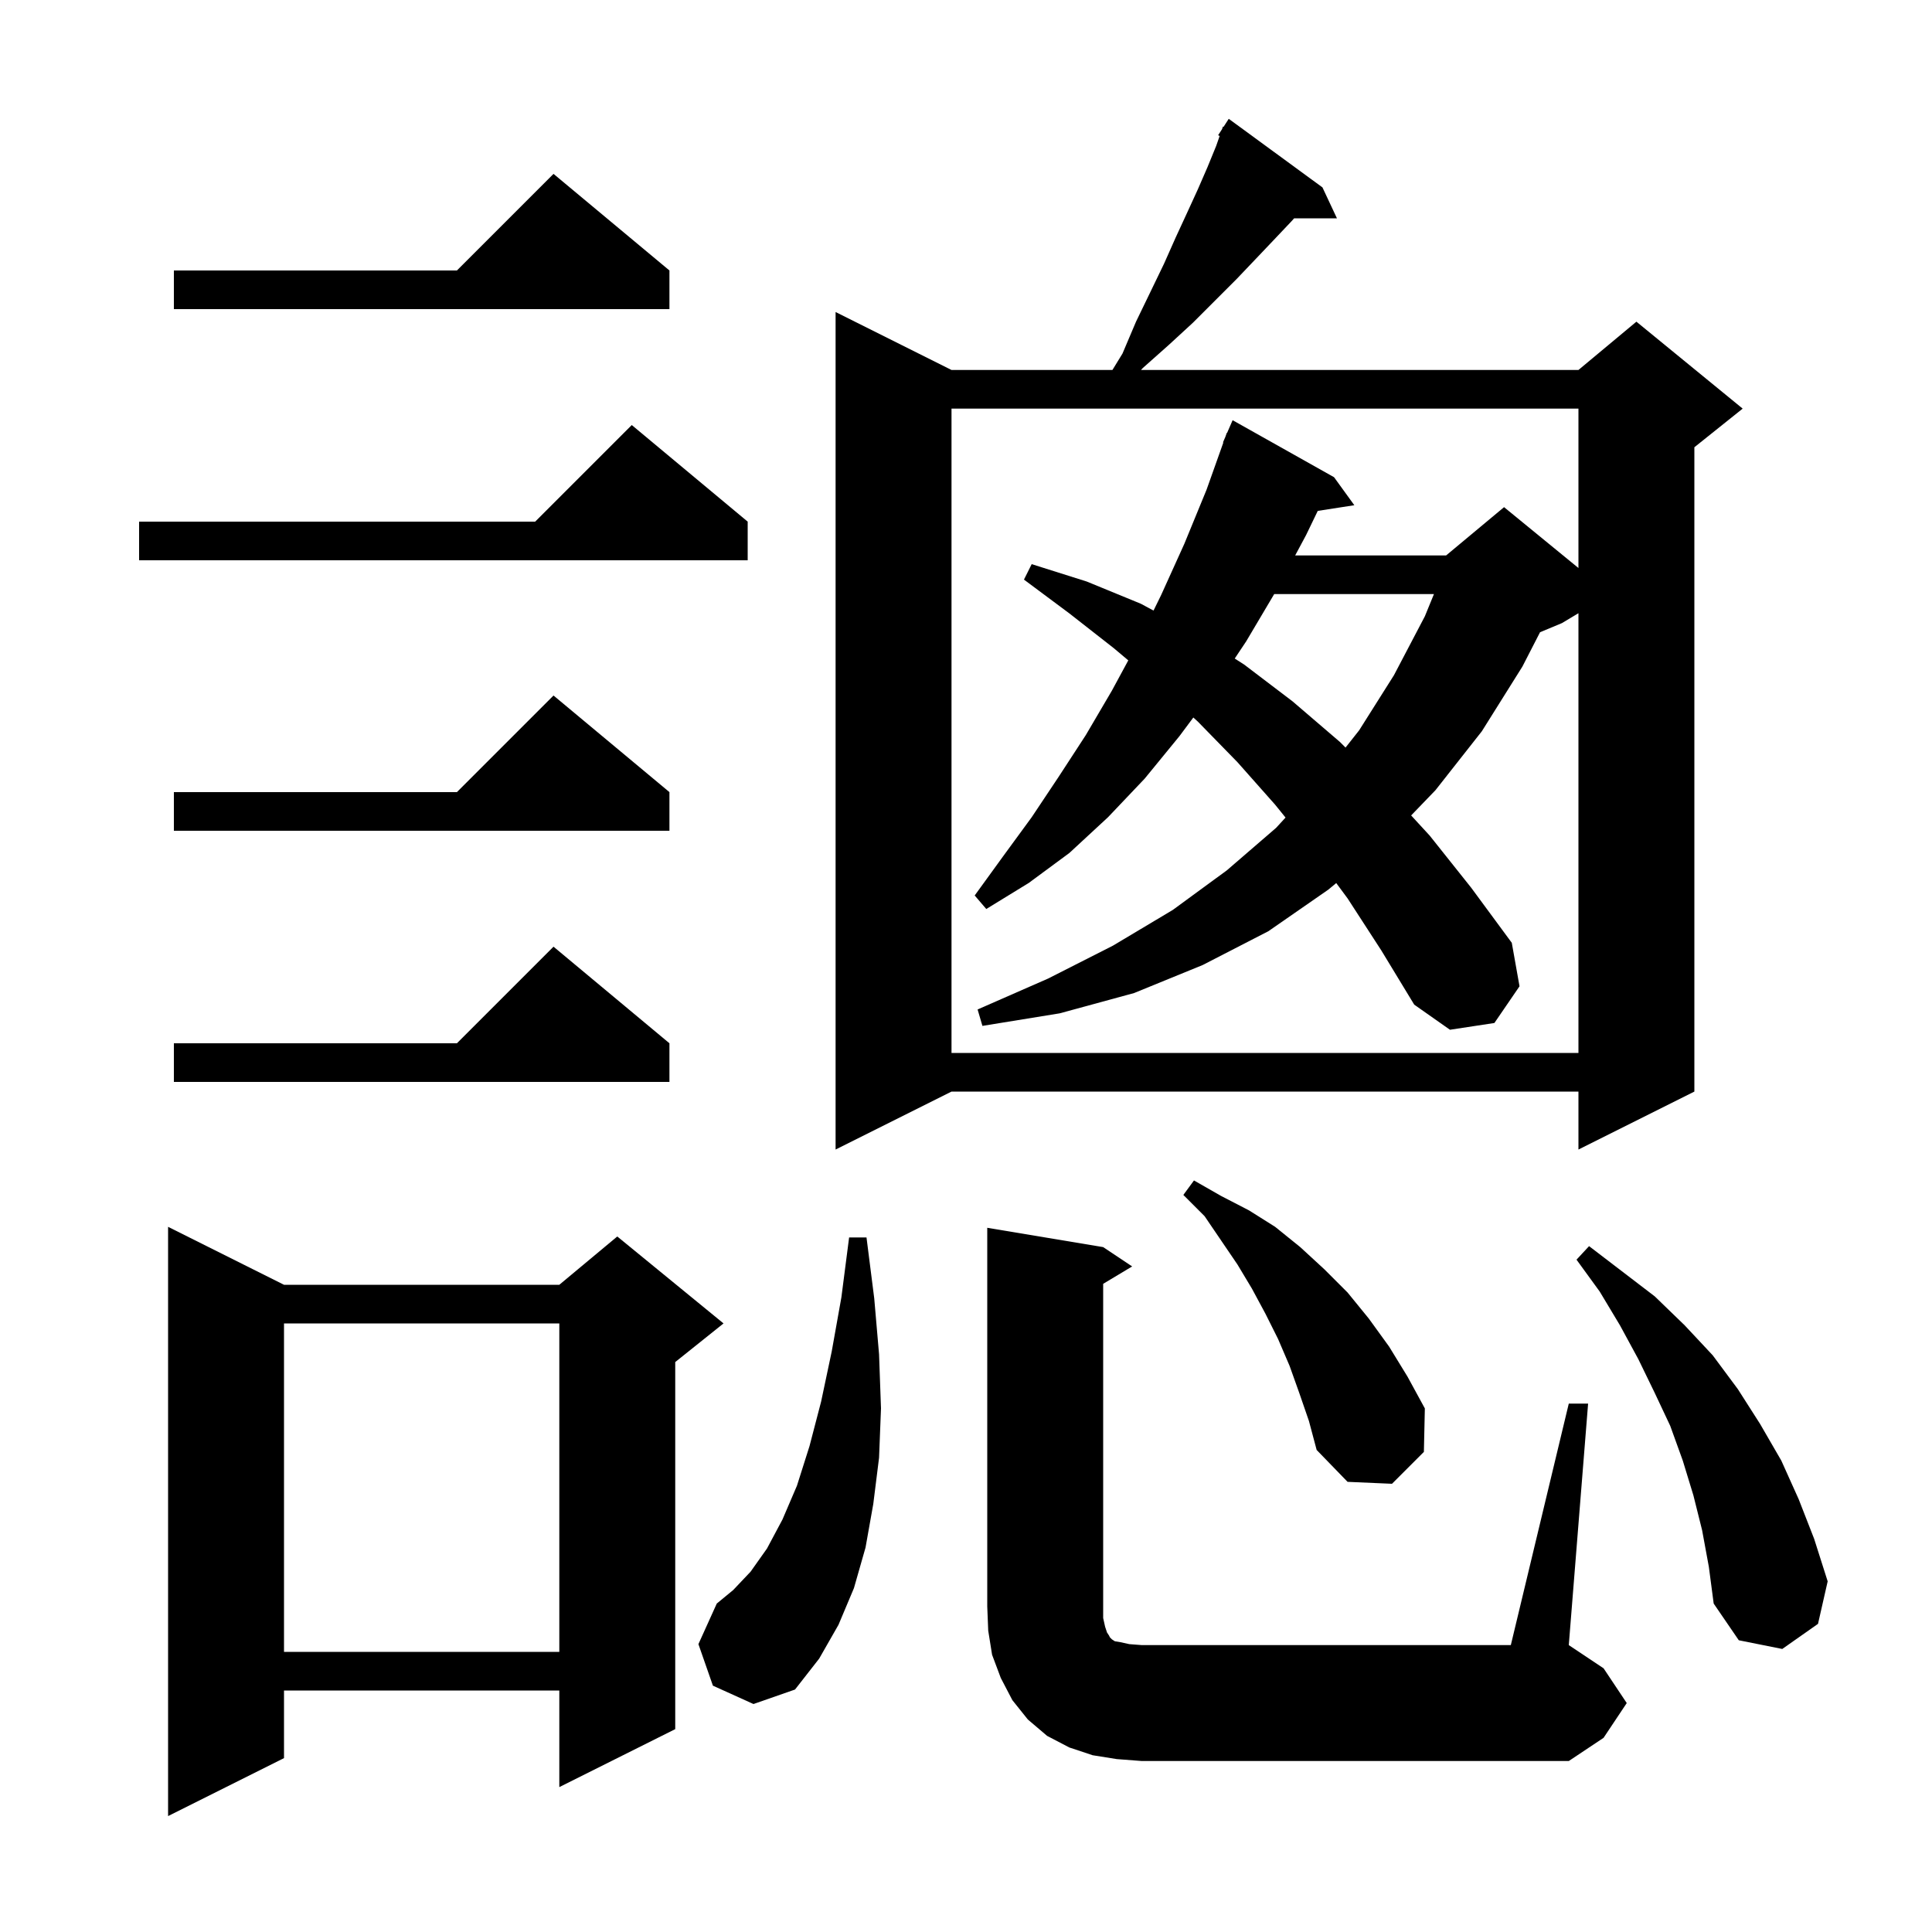 <svg xmlns="http://www.w3.org/2000/svg" xmlns:xlink="http://www.w3.org/1999/xlink" version="1.1" baseProfile="full" viewBox="0 0 200 200" width="200" height="200">
<g fill="black">
<path d="M 29.4 133.0 L 57.9 133.0 L 63.9 128.0 L 74.9 137.0 L 69.9 141.0 L 69.9 179.0 L 57.9 185.0 L 57.9 175.0 L 29.4 175.0 L 29.4 182.0 L 17.4 188.0 L 17.4 127.0 Z M 115.6 182.1 L 113.1 181.7 L 110.7 180.9 L 108.4 179.7 L 106.4 178.0 L 104.8 176.0 L 103.6 173.7 L 102.7 171.3 L 102.3 168.8 L 102.2 166.3 L 102.2 127.1 L 114.2 129.1 L 117.2 131.1 L 114.2 132.9 L 114.2 167.5 L 114.4 168.4 L 114.6 169.0 L 114.8 169.3 L 114.9 169.5 L 115.1 169.7 L 115.4 169.9 L 116.0 170.0 L 116.9 170.2 L 118.2 170.3 L 156.4 170.3 L 162.4 145.3 L 164.4 145.3 L 162.4 170.3 L 166.0 172.7 L 168.4 176.3 L 166.0 179.9 L 162.4 182.3 L 118.2 182.3 Z M 73.8 174.5 L 72.3 170.2 L 74.2 166.0 L 75.9 164.6 L 77.7 162.7 L 79.4 160.3 L 81.0 157.3 L 82.5 153.8 L 83.8 149.7 L 85.0 145.1 L 86.1 139.9 L 87.1 134.3 L 87.9 128.1 L 89.7 128.1 L 90.5 134.4 L 91.0 140.2 L 91.2 145.8 L 91.0 150.9 L 90.4 155.7 L 89.6 160.2 L 88.4 164.4 L 86.8 168.2 L 84.8 171.7 L 82.3 174.9 L 78.0 176.4 Z M 29.4 137.0 L 29.4 171.0 L 57.9 171.0 L 57.9 137.0 Z M 176.2 158.4 L 175.3 154.8 L 174.2 151.2 L 172.9 147.6 L 171.3 144.2 L 169.6 140.7 L 167.7 137.2 L 165.6 133.7 L 163.2 130.4 L 164.5 129.0 L 171.3 134.2 L 174.4 137.2 L 177.3 140.3 L 179.9 143.8 L 182.2 147.4 L 184.4 151.2 L 186.2 155.2 L 187.8 159.3 L 189.2 163.7 L 188.2 168.1 L 184.5 170.7 L 180.0 169.8 L 177.4 166.0 L 176.9 162.2 Z M 134.5 144.2 L 133.5 141.4 L 132.3 138.6 L 131.0 136.0 L 129.6 133.4 L 128.1 130.9 L 124.7 125.9 L 122.5 123.7 L 123.6 122.2 L 126.4 123.8 L 129.3 125.3 L 132.0 127.0 L 134.6 129.1 L 137.1 131.4 L 139.5 133.8 L 141.7 136.5 L 143.8 139.4 L 145.7 142.5 L 147.5 145.8 L 147.4 150.3 L 144.1 153.6 L 139.5 153.4 L 136.3 150.1 L 135.5 147.1 Z M 136.9 19.4 L 138.4 22.6 L 133.967 22.6 L 133.7 22.9 L 131.9 24.8 L 130.0 26.8 L 128.0 28.9 L 123.5 33.4 L 121.0 35.7 L 118.3 38.1 L 118.115 38.3 L 163.4 38.3 L 169.4 33.3 L 180.4 42.3 L 175.4 46.3 L 175.4 113.0 L 163.4 119.0 L 163.4 113.0 L 98.5 113.0 L 86.5 119.0 L 86.5 32.3 L 98.5 38.3 L 115.158 38.3 L 116.2 36.6 L 117.6 33.3 L 119.1 30.2 L 120.5 27.3 L 121.7 24.6 L 122.9 22.0 L 124.0 19.6 L 125.0 17.3 L 125.9 15.1 L 126.257 14.079 L 126.1 14.0 L 126.503 13.377 L 126.6 13.1 L 126.659 13.136 L 127.2 12.3 Z M 69.3 108.0 L 69.3 112.0 L 18.0 112.0 L 18.0 108.0 L 47.3 108.0 L 57.3 98.0 Z M 139.5 93.0 L 138.327 91.415 L 137.5 92.1 L 131.3 96.4 L 124.5 99.9 L 117.4 102.8 L 109.7 104.9 L 101.7 106.2 L 101.2 104.5 L 108.5 101.3 L 115.2 97.9 L 121.4 94.2 L 127.0 90.1 L 132.1 85.7 L 133.079 84.634 L 132.0 83.3 L 128.1 78.9 L 124.0 74.7 L 123.533 74.276 L 122.1 76.2 L 118.5 80.6 L 114.7 84.6 L 110.7 88.3 L 106.5 91.4 L 102.1 94.1 L 100.9 92.7 L 103.8 88.7 L 106.8 84.6 L 109.6 80.4 L 112.4 76.1 L 115.1 71.5 L 116.8 68.361 L 115.3 67.1 L 110.7 63.5 L 106.0 60.0 L 106.8 58.4 L 112.5 60.2 L 118.1 62.5 L 119.413 63.205 L 120.2 61.6 L 122.6 56.3 L 124.9 50.7 L 126.64 45.812 L 126.6 45.8 L 126.843 45.241 L 127.0 44.8 L 127.029 44.812 L 127.6 43.5 L 138.1 49.4 L 140.2 52.3 L 136.414 52.887 L 135.2 55.4 L 134.075 57.5 L 149.7 57.5 L 155.7 52.5 L 163.4 58.8 L 163.4 42.3 L 98.5 42.3 L 98.5 109.0 L 163.4 109.0 L 163.4 63.48 L 161.7 64.5 L 159.425 65.448 L 157.6 69.0 L 153.4 75.7 L 148.6 81.8 L 146.081 84.414 L 148.0 86.5 L 152.3 91.9 L 156.5 97.6 L 157.3 102.1 L 154.7 105.9 L 150.1 106.6 L 146.4 104.0 L 143.0 98.4 Z M 69.3 82.0 L 69.3 86.0 L 18.0 86.0 L 18.0 82.0 L 47.3 82.0 L 57.3 72.0 Z M 131.904 61.5 L 129.0 66.4 L 127.819 68.171 L 128.8 68.8 L 133.8 72.6 L 138.7 76.8 L 139.289 77.389 L 140.7 75.6 L 144.3 69.9 L 147.5 63.8 L 148.441 61.5 Z M 77.4 54.0 L 77.4 58.0 L 14.4 58.0 L 14.4 54.0 L 55.4 54.0 L 65.4 44.0 Z M 69.3 28.0 L 69.3 32.0 L 18.0 32.0 L 18.0 28.0 L 47.3 28.0 L 57.3 18.0 Z " />
</g>
</svg>
